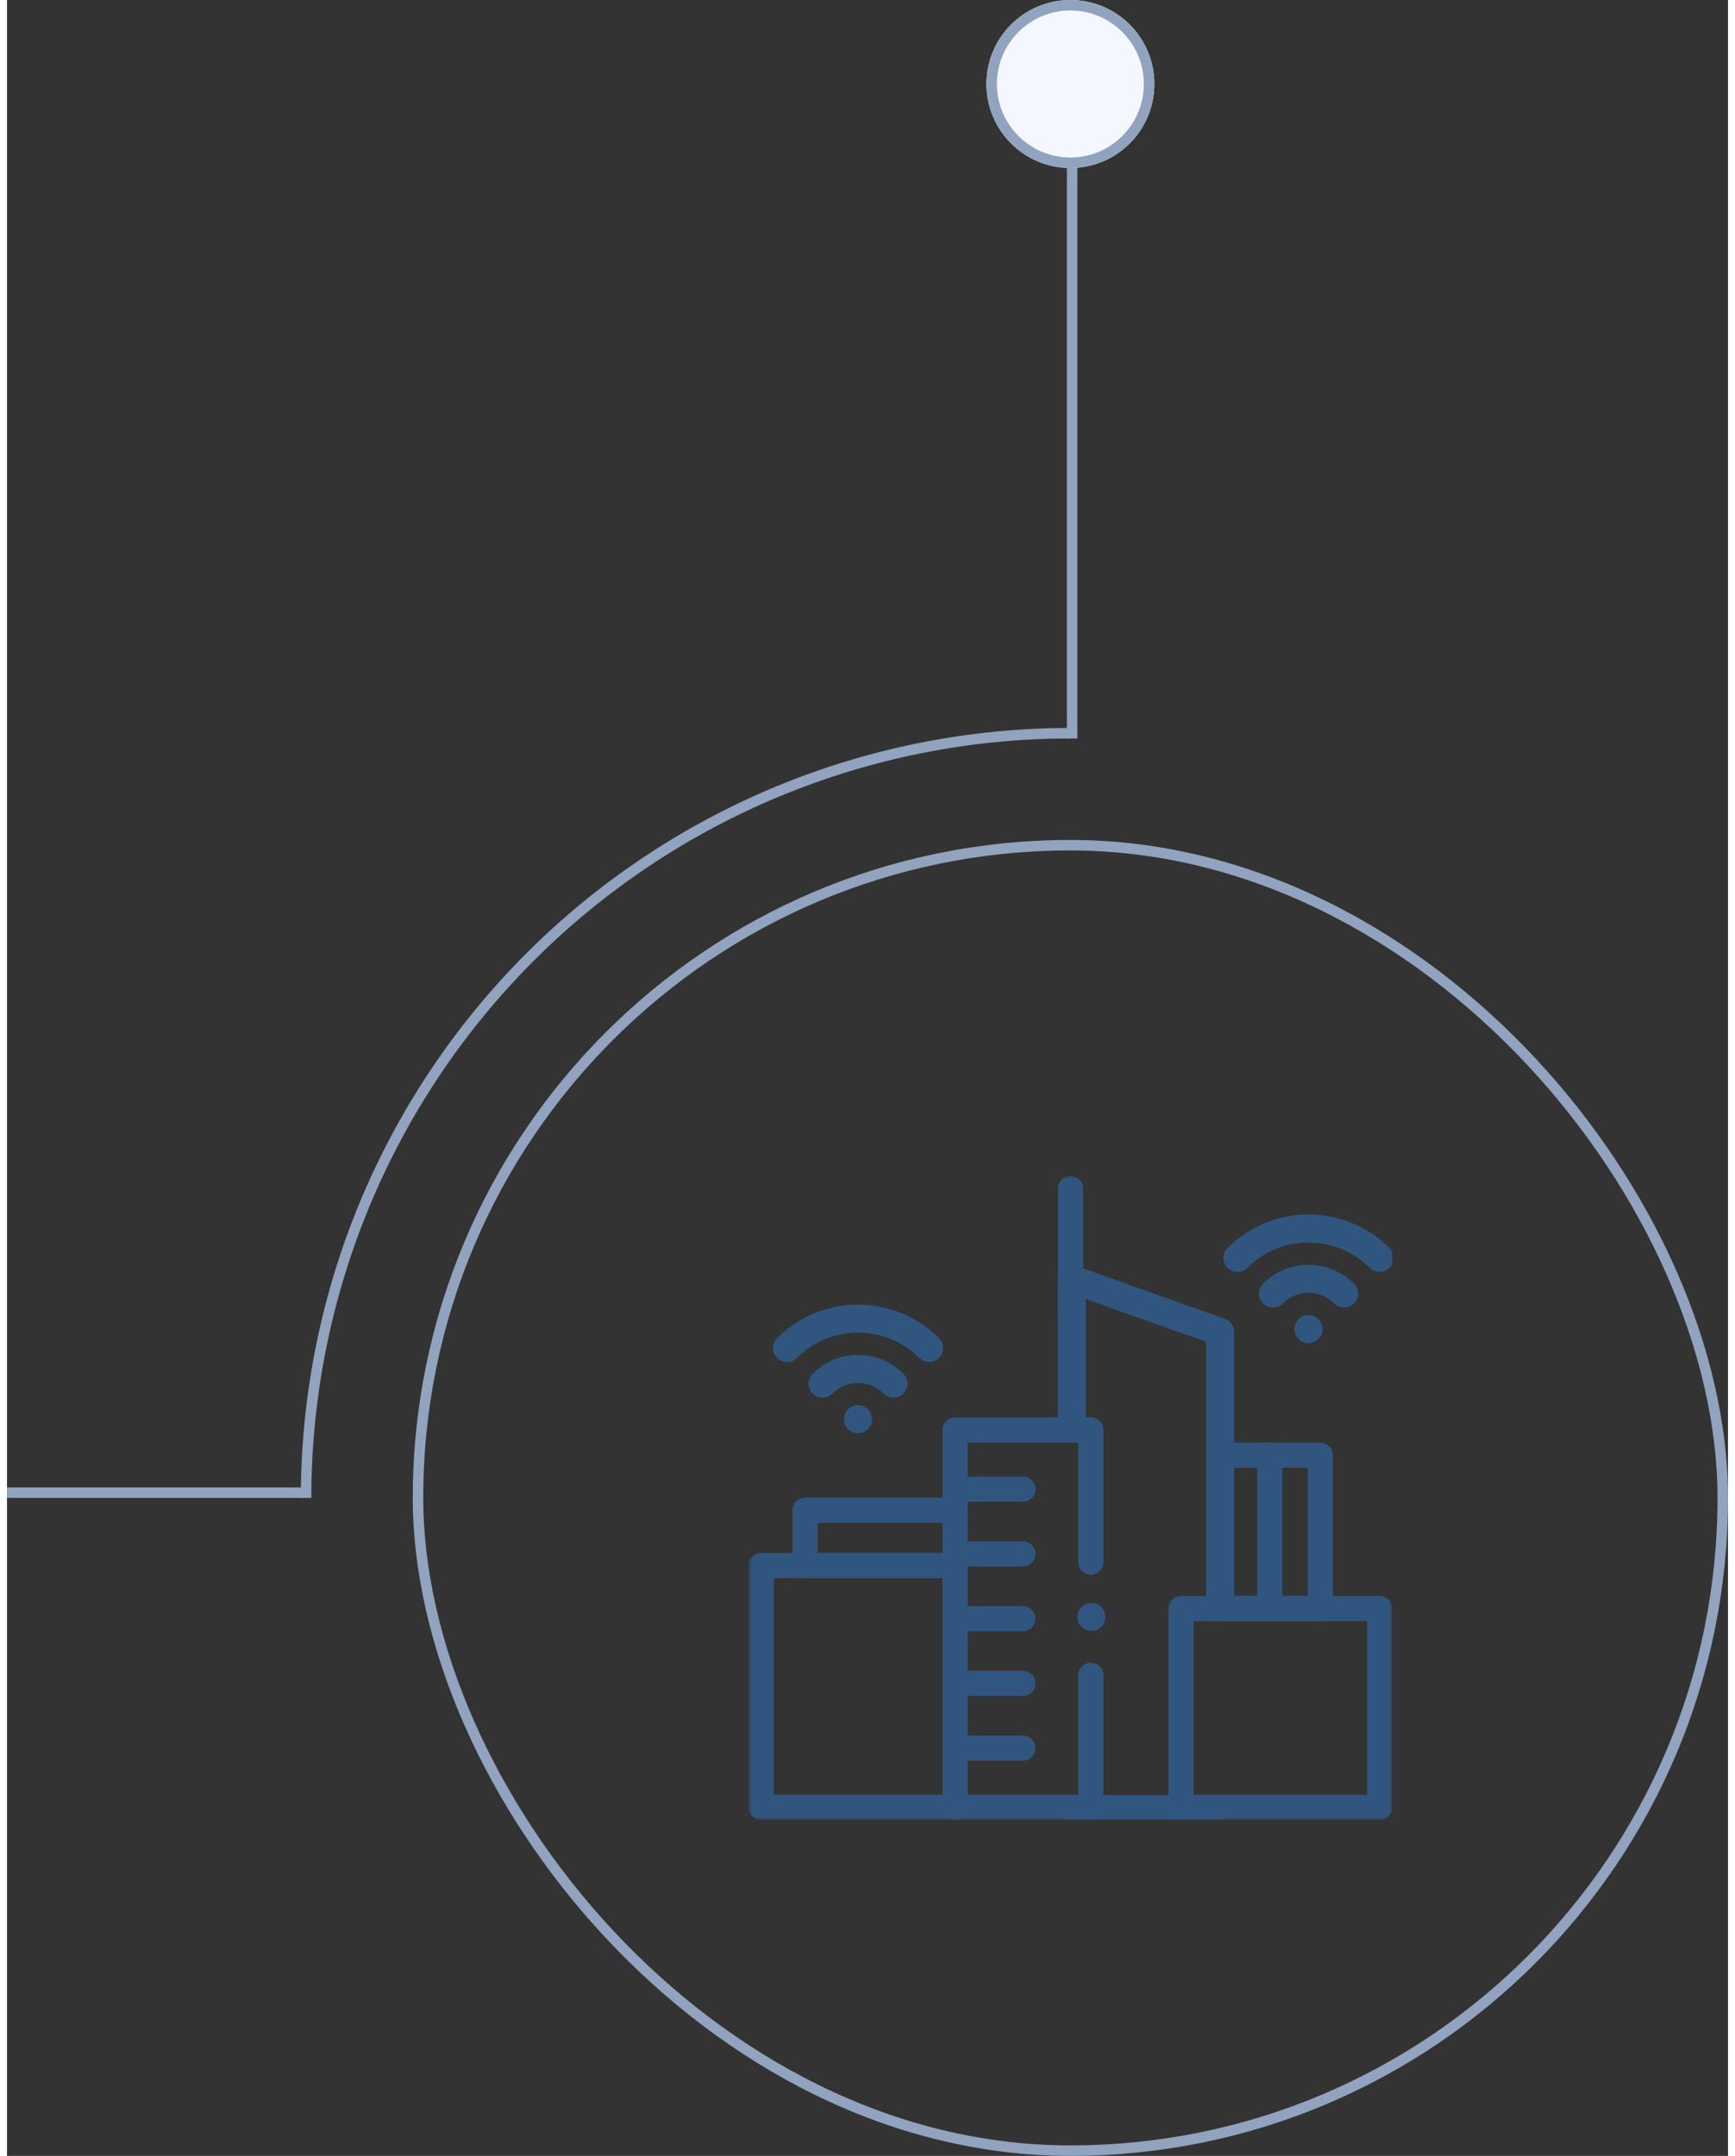 <svg width="248" height="308" viewBox="0 0 246 308" fill="none" xmlns="http://www.w3.org/2000/svg">
<rect x="0" y="0" width="246" height="308" fill="#333333" stroke="none"/>
<path fill-rule="evenodd" clip-rule="evenodd" d="M42.433 214H0V212.5H42.433V214Z" fill="#91A3BE"/>
<path d="M42 214C42 199.555 44.845 185.251 50.373 171.905C55.901 158.559 64.004 146.433 74.218 136.218C84.433 126.004 96.559 117.901 109.905 112.373C123.251 106.845 137.555 104 152 104V105.499C137.751 105.499 123.642 108.305 110.478 113.758C97.314 119.211 85.353 127.203 75.278 137.278C65.203 147.353 57.211 159.314 51.758 172.478C46.305 185.642 43.499 199.751 43.499 214H42Z" fill="#91A3BE"/>
<path fill-rule="evenodd" clip-rule="evenodd" d="M151.5 105.5L151.5 23.5L153 23.5L153 105.5L151.5 105.5Z" fill="#91A3BE"/>
<path d="M164 12C164 18.627 158.627 24 152 24C145.373 24 140 18.627 140 12C140 5.373 145.373 0 152 0C158.627 0 164 5.373 164 12Z" fill="#F4F8FE"/>
<path fill-rule="evenodd" clip-rule="evenodd" d="M152 22.5C157.799 22.5 162.5 17.799 162.5 12C162.5 6.201 157.799 1.5 152 1.5C146.201 1.5 141.5 6.201 141.5 12C141.5 17.799 146.201 22.5 152 22.5ZM152 24C158.627 24 164 18.627 164 12C164 5.373 158.627 0 152 0C145.373 0 140 5.373 140 12C140 18.627 145.373 24 152 24Z" fill="#91A3BE"/>
<rect x="58.75" y="120.75" width="186.5" height="186.5" rx="93.25" stroke="#91A3BE" stroke-width="1.5"/>
<g clip-path="url(#clip0_12388_1108)">
<mask id="mask0_12388_1108" style="mask-type:luminance" maskUnits="userSpaceOnUse" x="105" y="168" width="93" height="92">
<path d="M106 168H198V260H106V168Z" fill="white"/>
</mask>
<g mask="url(#mask0_12388_1108)">
<path d="M135.51 223.671H107.796V258.203H135.51V223.671Z" stroke="#305680" stroke-width="3.594" stroke-miterlimit="10" stroke-linecap="round" stroke-linejoin="round"/>
</g>
<path d="M135.51 223.671H114.085V215.765H135.51V223.671Z" stroke="#305680" stroke-width="3.594" stroke-miterlimit="10" stroke-linecap="round" stroke-linejoin="round"/>
<path d="M187.72 229.812H173.226V207.891H187.72V229.812Z" stroke="#305680" stroke-width="3.594" stroke-miterlimit="10" stroke-linecap="round" stroke-linejoin="round"/>
<mask id="mask1_12388_1108" style="mask-type:luminance" maskUnits="userSpaceOnUse" x="105" y="168" width="93" height="92">
<path d="M106 168H198V260H106V168Z" fill="white"/>
</mask>
<g mask="url(#mask1_12388_1108)">
<path d="M152.022 188.408V169.797" stroke="#305680" stroke-width="3.594" stroke-miterlimit="10" stroke-linecap="round" stroke-linejoin="round"/>
<path d="M196.203 258.203H167.812V229.813H196.203V258.203Z" stroke="#305680" stroke-width="3.594" stroke-miterlimit="10" stroke-linecap="round" stroke-linejoin="round"/>
</g>
<path d="M135.51 212.753H145.213" stroke="#305680" stroke-width="3.594" stroke-miterlimit="10" stroke-linecap="round" stroke-linejoin="round"/>
<path d="M135.51 222.001H145.213" stroke="#305680" stroke-width="3.594" stroke-miterlimit="10" stroke-linecap="round" stroke-linejoin="round"/>
<path d="M135.51 231.25H145.213" stroke="#305680" stroke-width="3.594" stroke-miterlimit="10" stroke-linecap="round" stroke-linejoin="round"/>
<path d="M135.51 240.498H145.213" stroke="#305680" stroke-width="3.594" stroke-miterlimit="10" stroke-linecap="round" stroke-linejoin="round"/>
<path d="M135.51 249.746H145.213" stroke="#305680" stroke-width="3.594" stroke-miterlimit="10" stroke-linecap="round" stroke-linejoin="round"/>
<mask id="mask2_12388_1108" style="mask-type:luminance" maskUnits="userSpaceOnUse" x="105" y="168" width="93" height="92">
<path d="M106 168H198V260H106V168Z" fill="white"/>
</mask>
<g mask="url(#mask2_12388_1108)">
<path d="M154.916 239.336V258.203H135.51V204.297H154.916V223.164" stroke="#305680" stroke-width="3.594" stroke-miterlimit="10" stroke-linecap="round" stroke-linejoin="round"/>
</g>
<path d="M180.496 207.89V229.092" stroke="#305680" stroke-width="3.594" stroke-miterlimit="10" stroke-linecap="round" stroke-linejoin="round"/>
<mask id="mask3_12388_1108" style="mask-type:luminance" maskUnits="userSpaceOnUse" x="100" y="168" width="101" height="96">
<path d="M100 168H201V264H100V168Z" fill="white"/>
</mask>
<g mask="url(#mask3_12388_1108)">
<path d="M116.568 197.674C119.375 194.867 123.926 194.867 126.732 197.674" stroke="#305680" stroke-width="4" stroke-miterlimit="10" stroke-linecap="round" stroke-linejoin="round"/>
<path d="M111.485 192.592C117.099 186.978 126.201 186.978 131.815 192.592" stroke="#305680" stroke-width="4" stroke-miterlimit="10" stroke-linecap="round" stroke-linejoin="round"/>
<path d="M121.65 202.757H121.632" stroke="#305680" stroke-width="4" stroke-miterlimit="10" stroke-linecap="round" stroke-linejoin="round"/>
<path d="M180.956 184.801C183.763 181.994 188.313 181.994 191.12 184.801" stroke="#305680" stroke-width="4" stroke-miterlimit="10" stroke-linecap="round" stroke-linejoin="round"/>
<path d="M175.873 179.719C181.487 174.105 190.589 174.105 196.203 179.719" stroke="#305680" stroke-width="4" stroke-miterlimit="10" stroke-linecap="round" stroke-linejoin="round"/>
<path d="M186.038 189.883H186.02" stroke="#305680" stroke-width="4" stroke-miterlimit="10" stroke-linecap="round" stroke-linejoin="round"/>
<path d="M173.226 258.203H152.022" stroke="#305680" stroke-width="3.5" stroke-miterlimit="10" stroke-linecap="round" stroke-linejoin="round"/>
<path d="M152.2 203.296V182.748L173.403 190.297V228.812" stroke="#305680" stroke-width="4" stroke-miterlimit="10" stroke-linecap="round" stroke-linejoin="round"/>
</g>
<circle cx="155" cy="231" r="2" fill="#305680"/>
</g>
<defs>
<clipPath id="clip0_12388_1108">
<rect width="92" height="92" fill="white" transform="translate(106 168)"/>
</clipPath>
</defs>
</svg>

